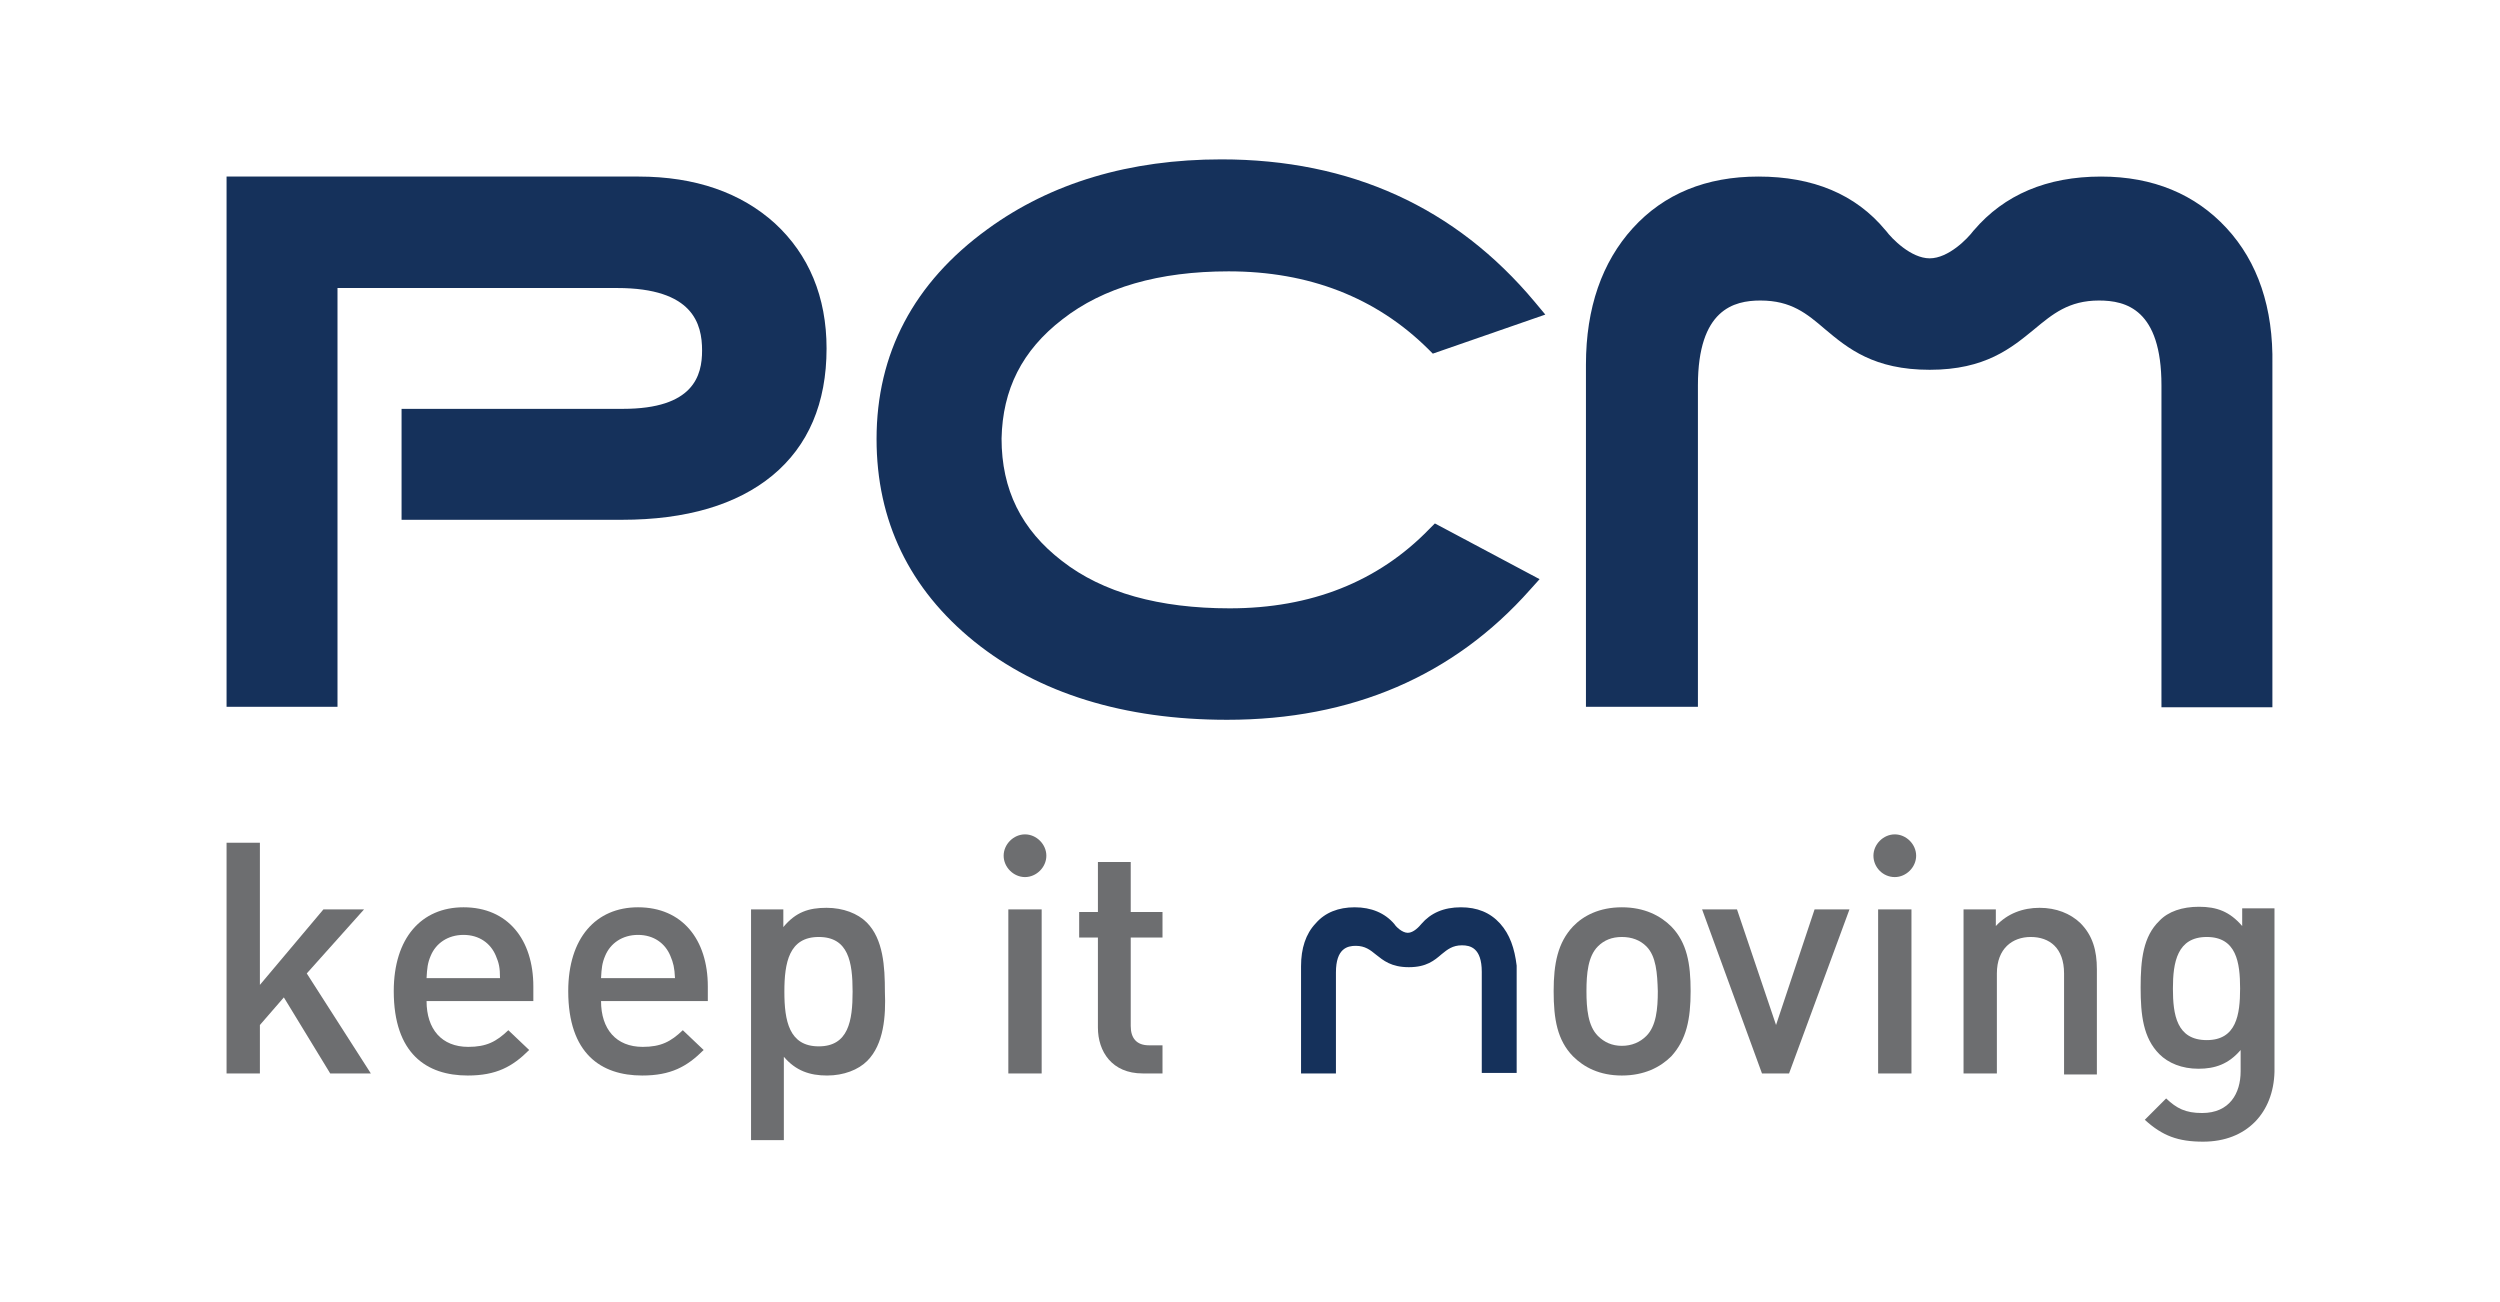 <svg xmlns="http://www.w3.org/2000/svg" xmlns:xlink="http://www.w3.org/1999/xlink" id="Layer_1" x="0px" y="0px" viewBox="0 0 480 250" style="enable-background:new 0 0 480 250;" xml:space="preserve"><style type="text/css">	.st0{fill:#15315B;}	.st1{fill:#6D6E70;}</style><g>	<path class="st0" d="M427.5,43.8c-6-6.5-14.1-9.9-24.1-9.9c-10.4,0-18.6,3.5-24.4,10.3l-0.1,0.1c-1.1,1.5-4.8,5.3-8.4,5.3  s-7.3-3.8-8.4-5.3l-0.1-0.1c-5.7-6.9-13.9-10.3-24.4-10.3c-10,0-18.1,3.3-24.1,9.9c-5.9,6.5-9,15.3-9,26.2v65.7H326V74  c0-14.6,6.9-16.3,12-16.3c5.9,0,8.9,2.5,12.4,5.5c4.4,3.7,9.4,7.8,20.1,7.8s15.7-4.2,20.1-7.8c3.5-2.9,6.6-5.5,12.4-5.5  c5.2,0,12,1.7,12,16.3v61.8h21.3V70C436.5,59.1,433.5,50.3,427.5,43.8"></path>	<path class="st0" d="M288,177.3c-1.9-2.1-4.4-3.1-7.5-3.1c-3.3,0-5.8,1.1-7.6,3.2l0,0c-0.4,0.5-1.5,1.7-2.6,1.7s-2.3-1.2-2.6-1.7  l0,0c-1.8-2.1-4.4-3.2-7.6-3.2c-3.1,0-5.7,1-7.5,3.1c-1.9,2-2.8,4.8-2.8,8.2v20.6h6.7v-19.4c0-4.6,2.2-5.1,3.8-5.1  c1.8,0,2.8,0.8,3.9,1.7c1.4,1.1,2.9,2.4,6.3,2.4s4.9-1.3,6.3-2.5c1.1-0.9,2.1-1.7,3.9-1.7c1.6,0,3.8,0.5,3.8,5.1V206h6.7v-20.6  C290.8,182.1,289.9,179.4,288,177.3"></path>	<path class="st0" d="M204,61.3c7.8-6.1,18.5-9.2,31.9-9.2c15.4,0,28.3,5,38.3,14.9l0.9,0.9l21.6-7.5l-2-2.4  c-15.2-18.2-35.4-27.4-60.2-27.4c-17.6,0-32.7,4.5-44.9,13.4c-14.2,10.3-21.3,23.9-21.3,40.3c0,15.7,6.3,28.8,18.8,38.9  c12.3,9.9,28.7,15,48.5,15c23.9,0,43.5-8.4,58.2-25l1.8-2l-20.1-10.7l-1.1,1.1c-9.8,10.1-22.7,15.2-38.3,15.2  c-13.5,0-24.4-3-32.2-9.1c-7.8-6-11.6-13.7-11.6-23.5C192.5,74.8,196.2,67.3,204,61.3"></path>	<path class="st0" d="M148.8,42.9c-6.5-5.9-15.3-9-26.2-9H43.5v101.8h21.3V55.3h53.7c14.6,0,16.3,6.9,16.3,12  c0,4.8-1.6,11.2-15.2,11.2H77.1v21.3h42.3c12.4,0,22.1-2.9,28.9-8.5c6.9-5.7,10.4-13.9,10.4-24.4C158.7,57,155.3,48.9,148.8,42.9"></path>	<polygon class="st1" points="63.4,206.1 54.5,191.5 49.9,196.8 49.9,206.1 43.5,206.1 43.5,161.8 49.9,161.8 49.9,189.1   62.1,174.6 69.9,174.6 58.9,186.9 71.2,206.1  "></polygon>	<path class="st1" d="M81.9,192.2c0,5.4,2.9,8.8,8,8.8c3.5,0,5.4-1,7.7-3.2l4,3.8c-3.2,3.2-6.3,4.9-11.8,4.9  c-7.9,0-14.2-4.2-14.2-16.2c0-10.2,5.3-16.1,13.4-16.1c8.5,0,13.4,6.2,13.4,15.2v2.8L81.9,192.2L81.9,192.2z M95.2,183.5  c-1-2.4-3.2-4-6.2-4s-5.3,1.6-6.3,4c-0.6,1.4-0.7,2.4-0.8,4.3H96C96,185.8,95.8,184.9,95.2,183.5"></path>	<path class="st1" d="M115.4,192.2c0,5.4,2.9,8.8,8,8.8c3.5,0,5.4-1,7.7-3.2l4,3.8c-3.2,3.2-6.3,4.9-11.8,4.9  c-7.9,0-14.2-4.2-14.2-16.2c0-10.2,5.3-16.1,13.4-16.1c8.5,0,13.4,6.2,13.4,15.2v2.8L115.4,192.2L115.4,192.2z M128.7,183.5  c-1-2.4-3.2-4-6.2-4s-5.3,1.6-6.3,4c-0.6,1.4-0.7,2.4-0.8,4.3h14.2C129.5,185.8,129.3,184.9,128.7,183.5"></path>	<path class="st1" d="M166.5,203.7c-1.7,1.7-4.5,2.8-7.7,2.8c-3.3,0-6-0.9-8.3-3.6v16h-6.3v-44.3h6.2v3.4c2.4-2.9,4.9-3.7,8.3-3.7  c3.2,0,6,1.1,7.7,2.8c3.2,3.2,3.5,8.5,3.5,13.3C170.1,195.1,169.7,200.5,166.5,203.7 M157.2,179.9c-5.7,0-6.6,4.9-6.6,10.5  s0.9,10.5,6.6,10.5c5.7,0,6.5-4.9,6.5-10.5C163.7,184.7,162.9,179.9,157.2,179.9"></path>	<path class="st1" d="M196.8,168.4c-2.2,0-4.1-1.9-4.1-4.1s1.9-4.1,4.1-4.1c2.2,0,4.1,1.9,4.1,4.1  C200.9,166.5,199,168.4,196.8,168.4 M193.6,174.6h6.4v31.5h-6.4V174.6z"></path>	<path class="st1" d="M219.4,206.1c-5.9,0-8.6-4.2-8.6-8.8V180h-3.6v-4.9h3.6v-9.6h6.3v9.6h6.1v4.9h-6.1v17c0,2.3,1.1,3.7,3.5,3.7  h2.6v5.4H219.4z"></path>	<path class="st1" d="M320.9,202.8c-2.1,2.1-5.2,3.7-9.5,3.7s-7.3-1.6-9.4-3.7c-3-3.1-3.7-7.1-3.7-12.5c0-5.3,0.8-9.3,3.7-12.4  c2-2.1,5.1-3.7,9.4-3.7s7.4,1.6,9.5,3.7c3,3.1,3.7,7.1,3.7,12.4C324.6,195.7,323.8,199.6,320.9,202.8 M316.1,181.7  c-1.2-1.2-2.8-1.8-4.7-1.8c-1.9,0-3.4,0.6-4.6,1.8c-1.9,1.9-2.2,5.2-2.2,8.6s0.3,6.7,2.2,8.6c1.2,1.2,2.7,1.9,4.6,1.9  s3.5-0.7,4.7-1.9c1.9-1.9,2.2-5.2,2.2-8.6C318.2,186.9,318,183.6,316.1,181.7"></path>	<polygon class="st1" points="343.5,206.1 338.3,206.1 326.8,174.6 333.5,174.6 341,196.8 348.4,174.6 355.1,174.6  "></polygon>	<path class="st1" d="M363.8,168.4c-2.3,0-4.1-1.9-4.1-4.1s1.9-4.1,4.1-4.1s4.1,1.9,4.1,4.1S366,168.4,363.8,168.4 M360.6,174.6h6.4  v31.5h-6.4V174.6z"></path>	<path class="st1" d="M396.3,206.1v-19.2c0-4.9-2.8-7-6.4-7c-3.5,0-6.5,2.2-6.5,7v19.2H377v-31.5h6.2v3.2c2.2-2.4,5.2-3.5,8.4-3.5  c3.2,0,5.9,1.1,7.8,2.9c2.4,2.4,3.2,5.3,3.2,8.9v20.2h-6.3V206.1z"></path>	<path class="st1" d="M423,219.2c-4.8,0-7.8-1.1-11.2-4.2l4.1-4.1c2,1.9,3.7,2.8,6.9,2.8c5.3,0,7.4-3.8,7.4-8v-4.1  c-2.3,2.7-4.9,3.6-8.1,3.6s-5.8-1.1-7.5-2.8c-3.1-3.1-3.6-7.5-3.6-12.8c0-5.4,0.5-9.8,3.6-12.8c1.7-1.8,4.4-2.7,7.6-2.7  c3.4,0,5.9,0.9,8.3,3.7v-3.4h6.2v31.4C436.5,213.6,431.4,219.2,423,219.2 M423.7,179.9c-5.7,0-6.5,4.9-6.5,9.9s0.7,9.9,6.5,9.9  c5.7,0,6.4-4.9,6.4-9.9S429.4,179.9,423.7,179.9"></path></g></svg>